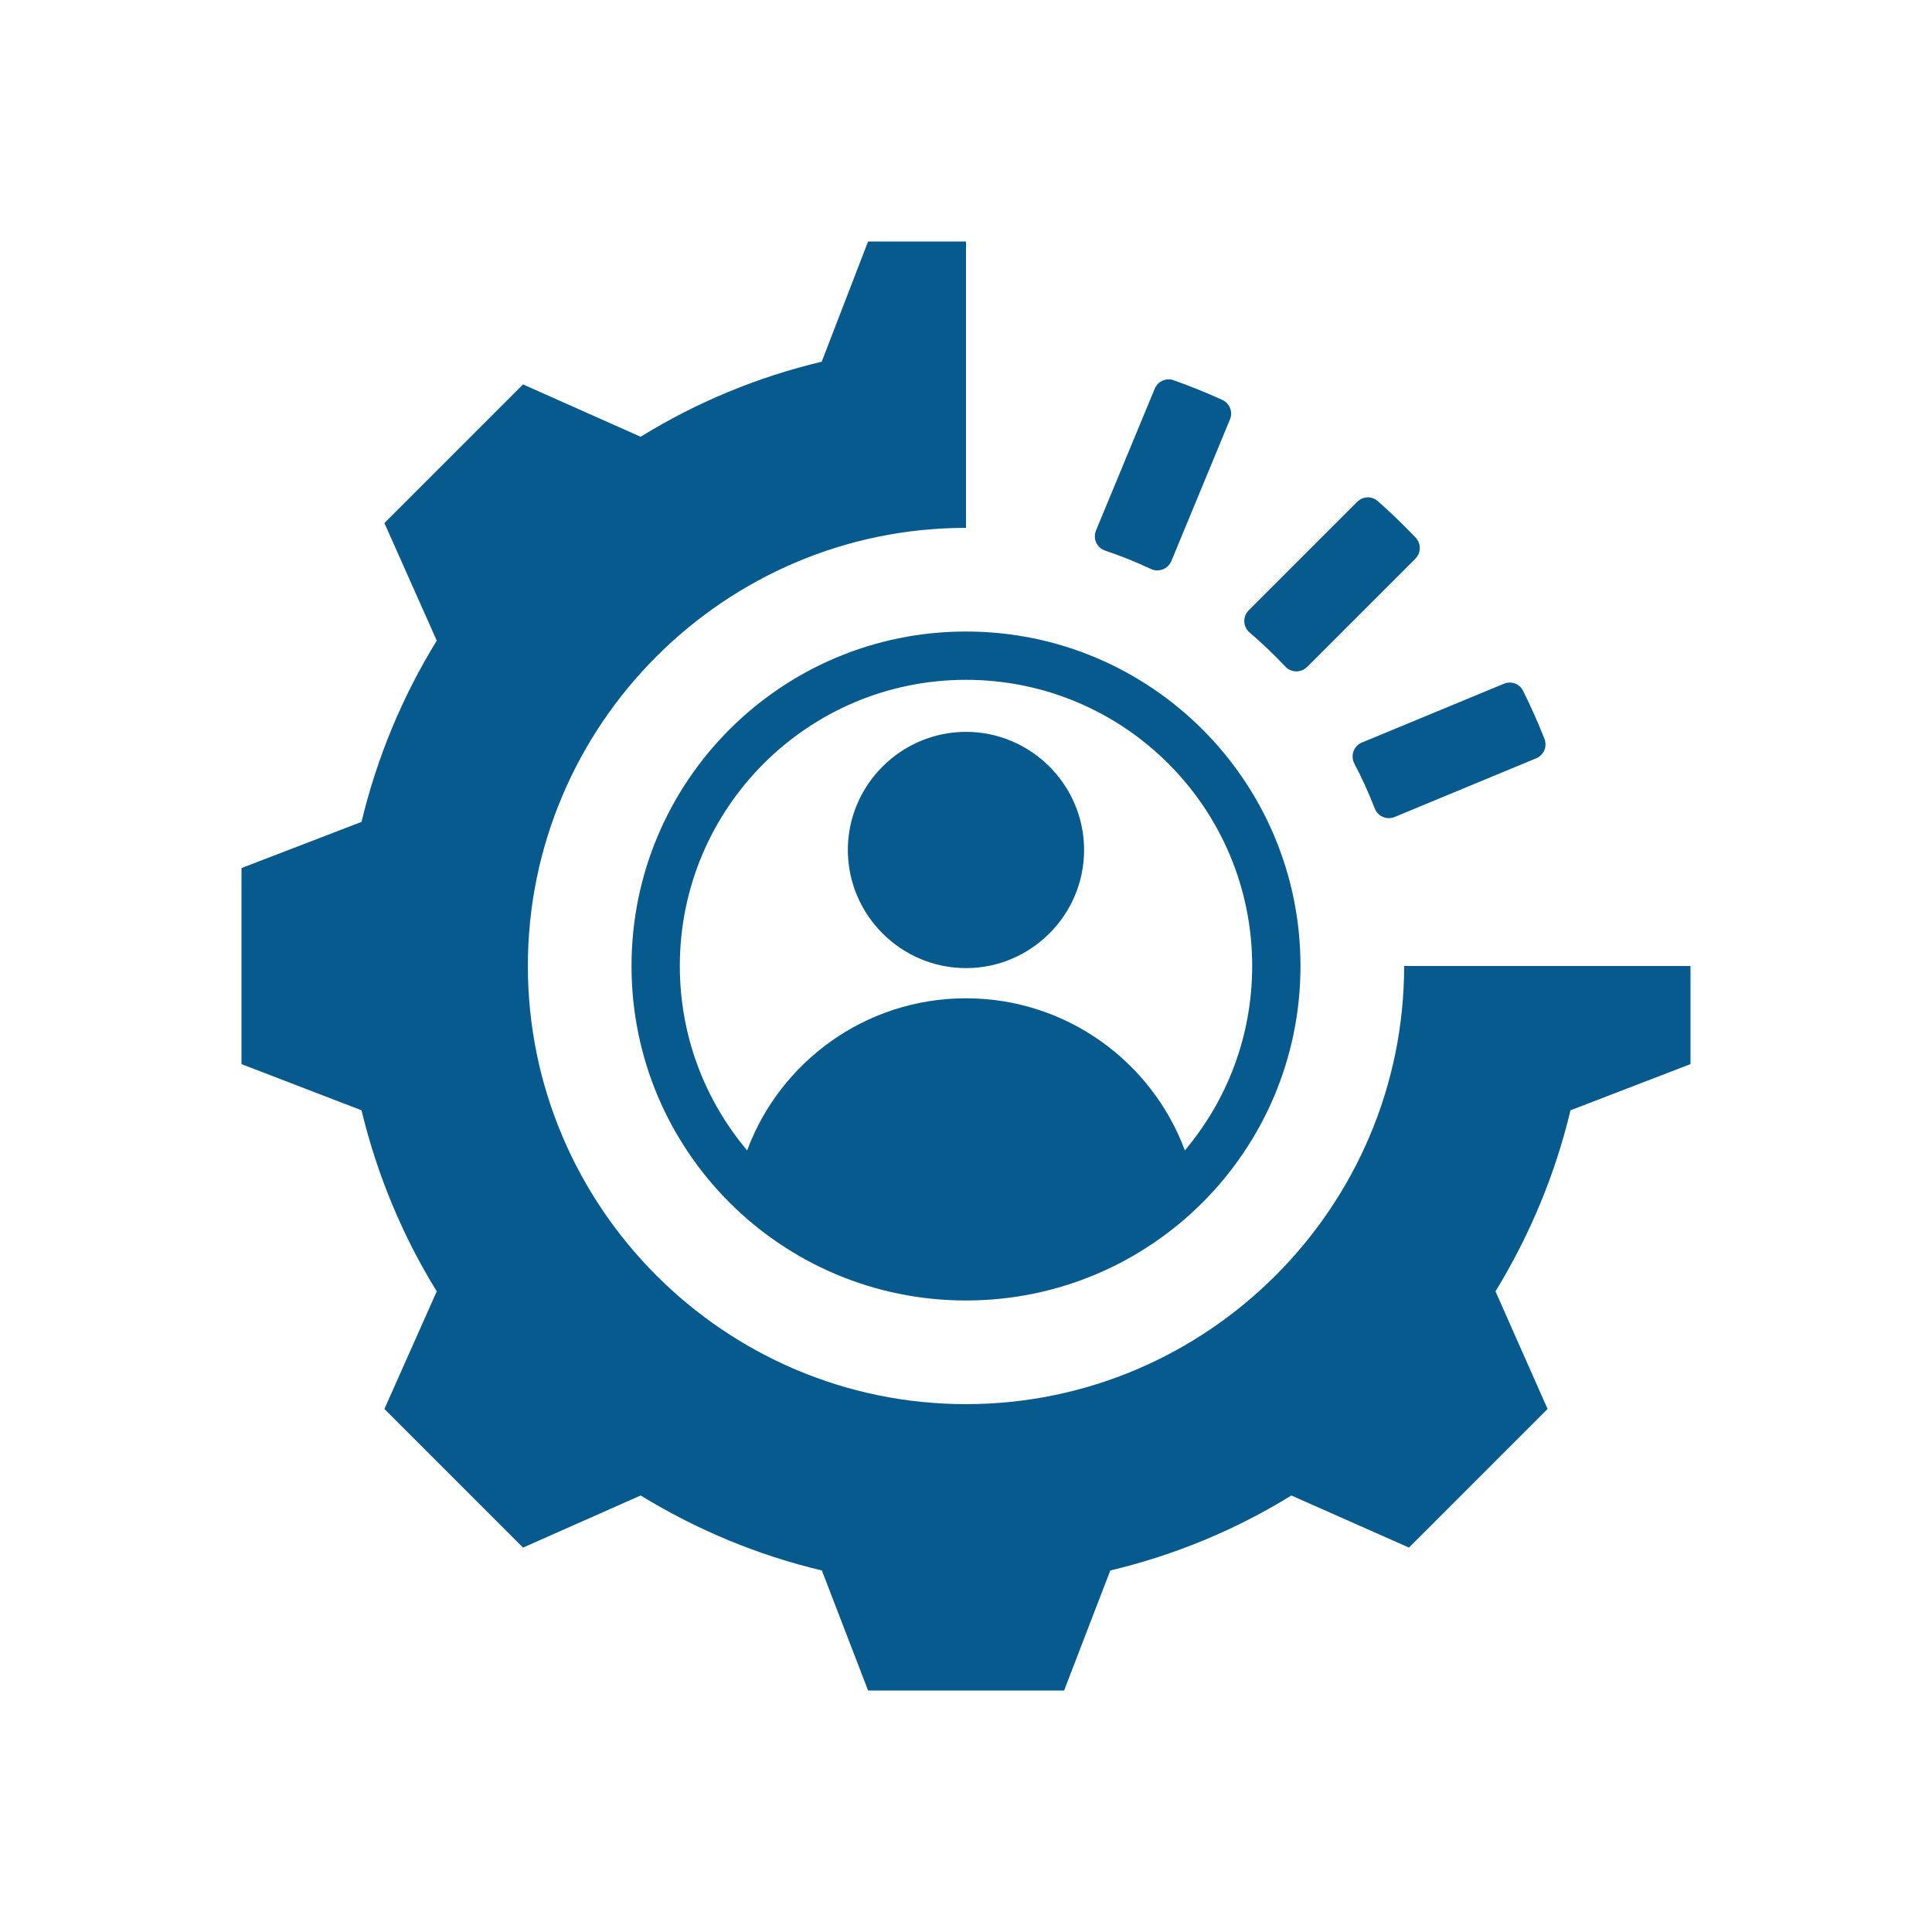 <svg width="32" height="32" viewBox="0 0 32 32" fill="none" xmlns="http://www.w3.org/2000/svg">
<path fill-rule="evenodd" clip-rule="evenodd" d="M23.257 16H28V17.625L26.012 18.39C25.76 19.45 25.338 20.46 24.77 21.389L25.633 23.337L23.337 25.633L21.389 24.77C20.463 25.342 19.45 25.76 18.39 26.012L17.625 28H14.378L13.613 26.012C12.55 25.76 11.54 25.338 10.611 24.77L8.663 25.633L6.367 23.337L7.234 21.389C6.662 20.463 6.243 19.45 5.988 18.39L4 17.625V14.378L5.988 13.613C6.243 12.55 6.662 11.54 7.234 10.611L6.367 8.663L8.663 6.367L10.611 7.234C11.538 6.662 12.55 6.243 13.61 5.991L14.378 4H16V8.743H16C12.004 8.743 8.743 12.004 8.743 16C8.743 19.996 12.004 23.257 16 23.257C19.996 23.257 23.257 19.996 23.257 16ZM18.305 9.12C18.273 9.109 18.243 9.092 18.217 9.069C18.192 9.046 18.171 9.018 18.157 8.987C18.142 8.955 18.135 8.922 18.134 8.887C18.134 8.853 18.14 8.819 18.153 8.787C18.379 8.24 18.913 6.952 19.126 6.438C19.151 6.379 19.197 6.331 19.255 6.305C19.314 6.279 19.38 6.276 19.44 6.298C19.713 6.395 19.982 6.504 20.246 6.624C20.305 6.651 20.351 6.7 20.374 6.76C20.398 6.82 20.397 6.887 20.372 6.947C20.158 7.464 19.625 8.752 19.401 9.294C19.387 9.325 19.368 9.353 19.344 9.377C19.32 9.401 19.291 9.419 19.259 9.431C19.228 9.443 19.194 9.449 19.16 9.448C19.126 9.447 19.093 9.438 19.062 9.424C18.816 9.308 18.563 9.207 18.305 9.12ZM25.581 12.238C25.605 12.299 25.604 12.367 25.579 12.427C25.553 12.487 25.505 12.535 25.444 12.56C24.923 12.776 23.635 13.31 23.099 13.532C23.068 13.544 23.035 13.551 23.001 13.551C22.968 13.55 22.935 13.544 22.904 13.53C22.874 13.517 22.846 13.498 22.823 13.474C22.8 13.45 22.782 13.421 22.77 13.39C22.671 13.136 22.559 12.888 22.432 12.647C22.416 12.616 22.406 12.582 22.404 12.547C22.401 12.513 22.406 12.478 22.418 12.445C22.43 12.412 22.448 12.383 22.472 12.357C22.496 12.332 22.525 12.312 22.557 12.299C23.109 12.07 24.399 11.536 24.909 11.325C24.967 11.3 25.033 11.299 25.092 11.321C25.151 11.343 25.2 11.387 25.228 11.444C25.357 11.703 25.475 11.968 25.581 12.238ZM20.698 10.477C20.671 10.455 20.65 10.427 20.635 10.396C20.619 10.365 20.611 10.331 20.609 10.297C20.608 10.262 20.614 10.228 20.626 10.195C20.639 10.163 20.658 10.134 20.682 10.11C21.102 9.689 22.088 8.703 22.48 8.312C22.525 8.267 22.585 8.24 22.649 8.238C22.712 8.236 22.774 8.259 22.822 8.301C23.039 8.493 23.247 8.695 23.447 8.904C23.492 8.952 23.517 9.014 23.516 9.08C23.515 9.145 23.489 9.207 23.443 9.253C23.045 9.65 22.06 10.635 21.649 11.047C21.625 11.071 21.596 11.09 21.565 11.102C21.534 11.115 21.501 11.121 21.467 11.12C21.434 11.12 21.401 11.112 21.37 11.099C21.339 11.085 21.312 11.065 21.289 11.041C21.102 10.842 20.905 10.654 20.698 10.477ZM16 10.46C19.06 10.46 21.54 12.94 21.54 16C21.54 19.06 19.06 21.54 16 21.54C12.94 21.54 10.46 19.06 10.46 16C10.46 12.94 12.94 10.46 16 10.46ZM19.625 19.054C20.321 18.229 20.74 17.164 20.74 16C20.74 13.382 18.618 11.26 16 11.26C13.382 11.26 11.26 13.382 11.26 16C11.26 17.164 11.679 18.229 12.375 19.054C12.922 17.583 14.339 16.535 16 16.535C17.661 16.535 19.078 17.583 19.625 19.054ZM16 16.035C14.924 16.035 14.043 15.155 14.043 14.078C14.043 13.002 14.924 12.122 16 12.122C17.076 12.122 17.956 13.002 17.956 14.078C17.956 15.155 17.076 16.035 16 16.035Z" fill="#065A8D"/>
</svg>
